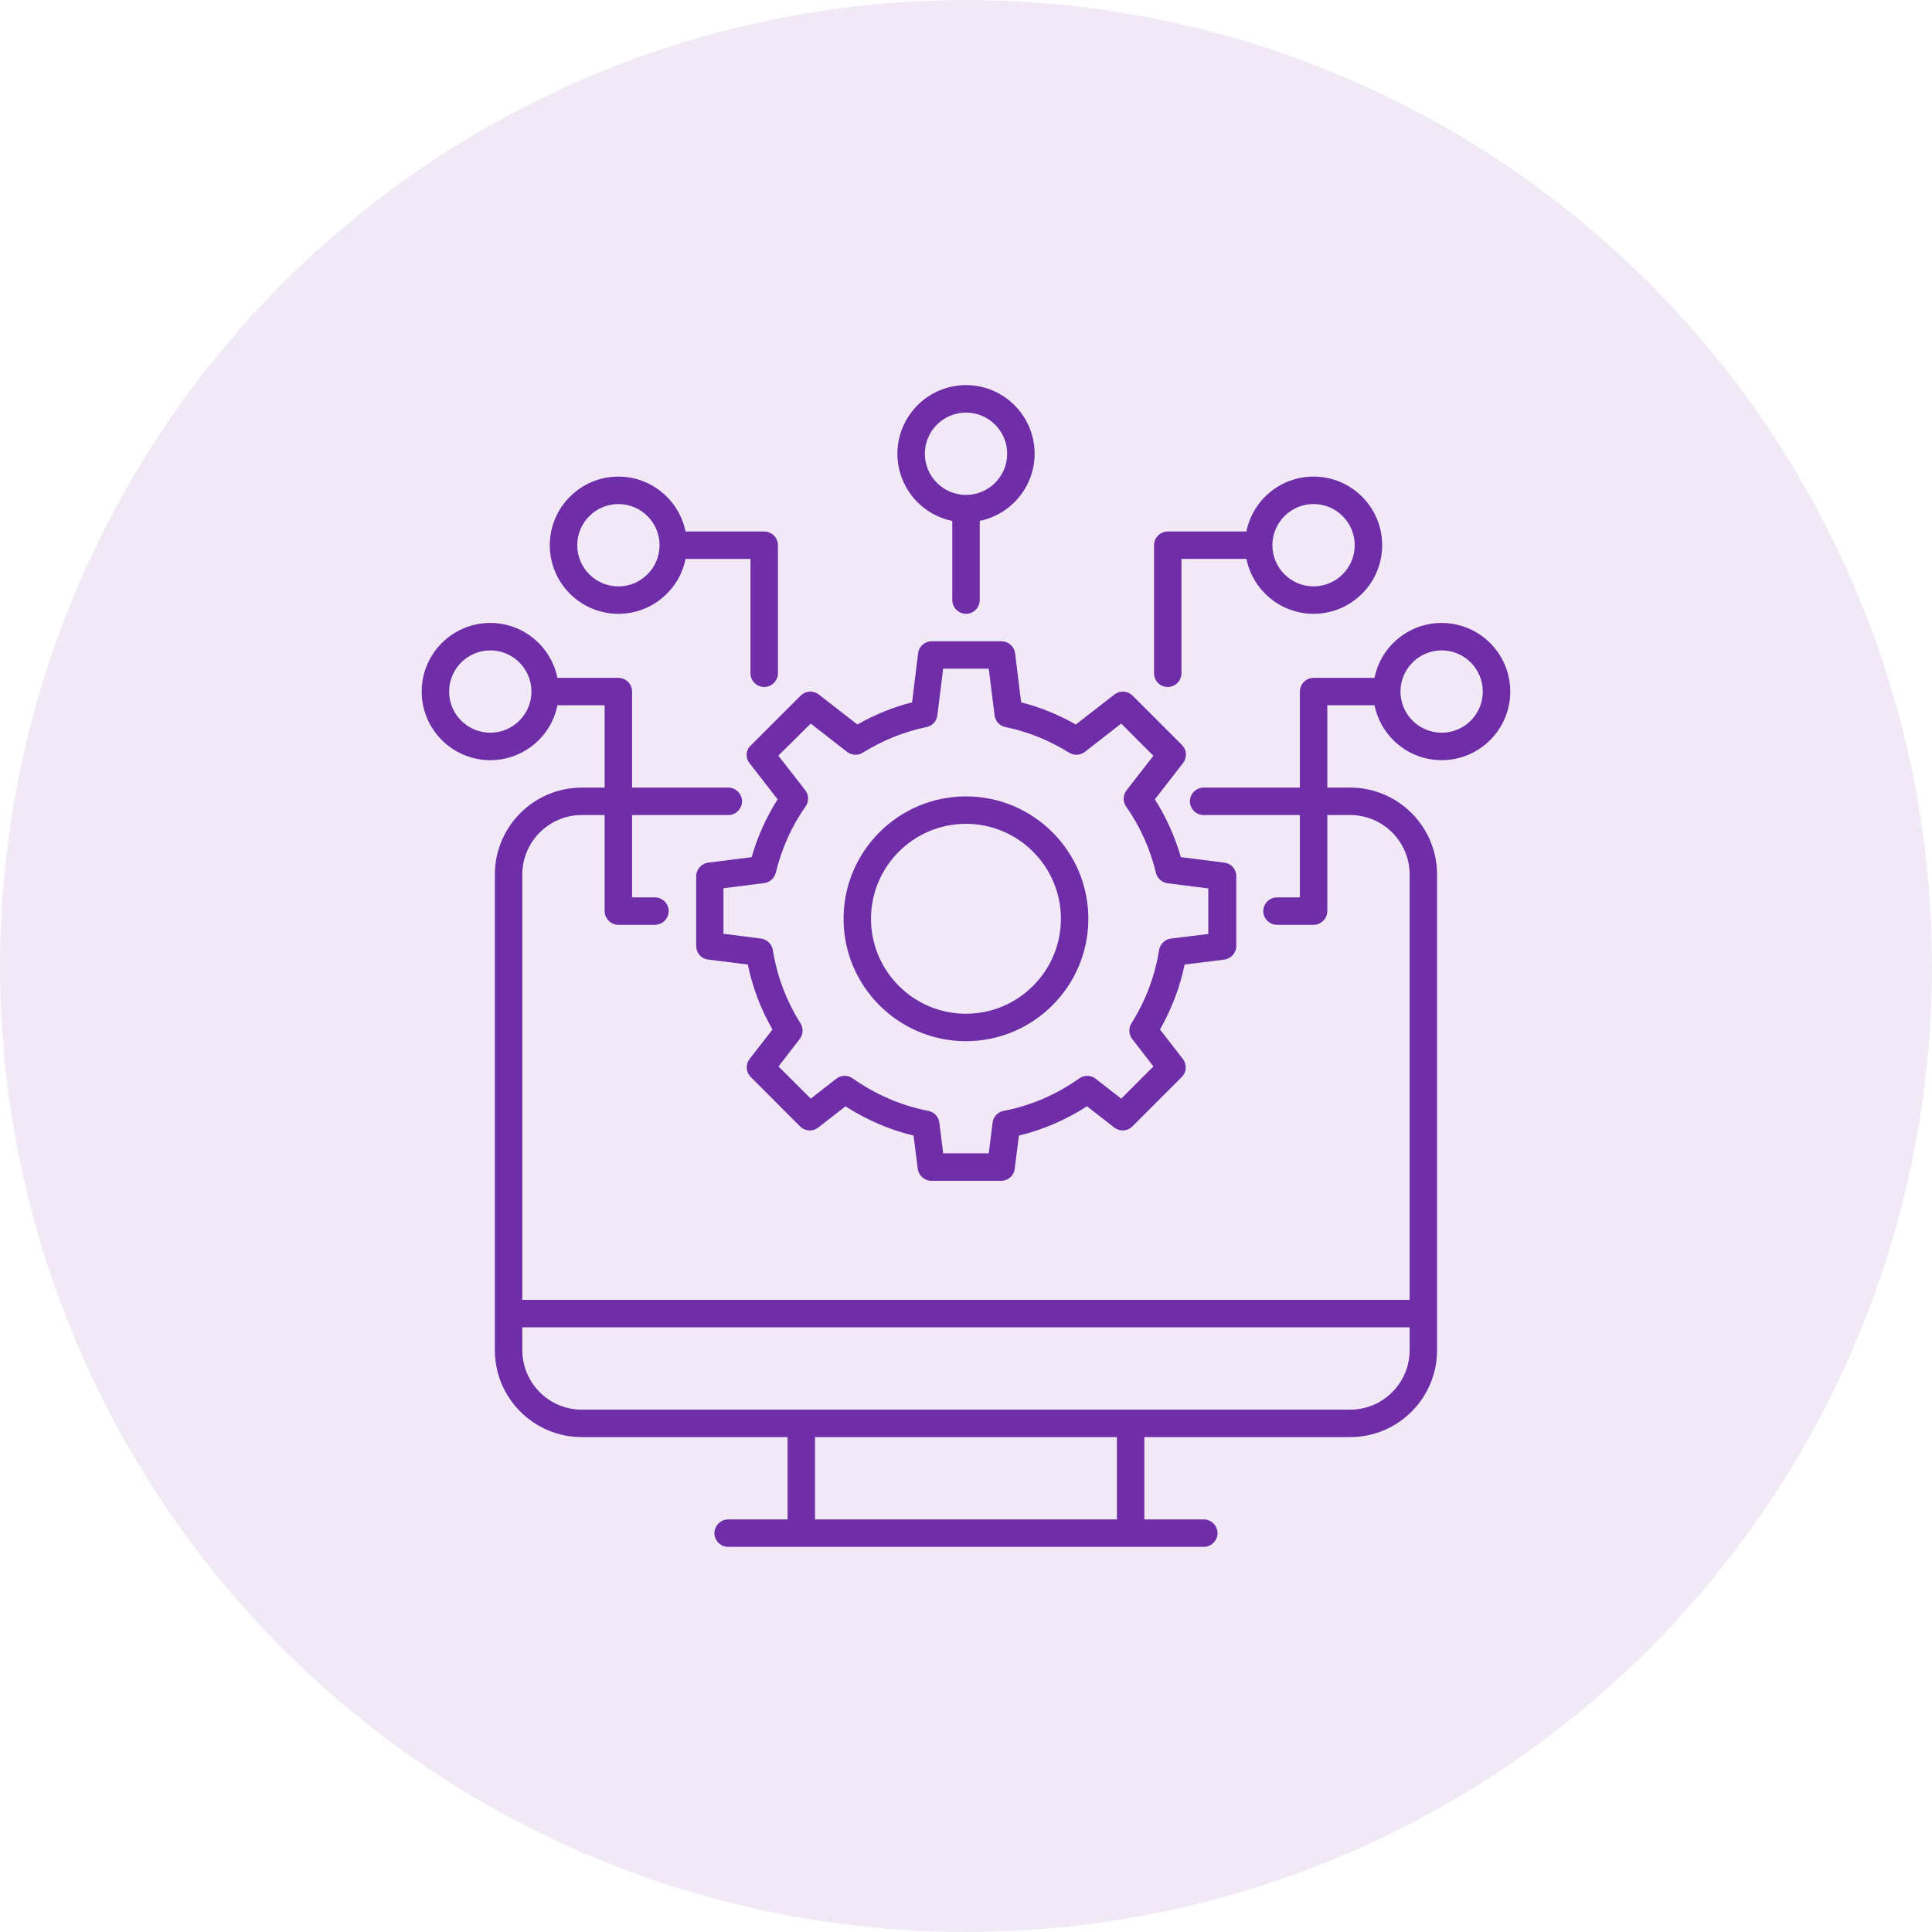 <svg xmlns="http://www.w3.org/2000/svg" width="80" height="80" viewBox="0 0 80 80" fill="none"><circle cx="40" cy="40" r="40" fill="#6F2DA8" fill-opacity="0.1"></circle><path d="M31.033 31.598L32.199 33.098C31.73 33.841 31.366 34.644 31.124 35.492L29.328 35.719C29.04 35.757 28.828 36 28.828 36.28V39.174C28.828 39.462 29.04 39.704 29.328 39.735L30.965 39.939C31.162 40.886 31.502 41.795 31.987 42.629L31.04 43.848C30.866 44.075 30.881 44.394 31.086 44.598L33.131 46.644C33.336 46.848 33.654 46.863 33.881 46.689L35.01 45.81C35.881 46.371 36.828 46.78 37.828 47.022L38.002 48.394C38.04 48.681 38.283 48.894 38.563 48.894H41.457C41.745 48.894 41.987 48.681 42.017 48.394L42.192 47.022C43.192 46.78 44.139 46.371 45.01 45.81L46.139 46.689C46.366 46.863 46.684 46.848 46.889 46.644L48.934 44.598C49.139 44.394 49.154 44.075 48.98 43.848L48.033 42.629C48.51 41.788 48.858 40.886 49.055 39.939L50.692 39.735C50.98 39.697 51.192 39.454 51.192 39.174V36.28C51.192 35.992 50.98 35.75 50.692 35.719L48.896 35.492C48.654 34.644 48.29 33.841 47.821 33.098L48.987 31.598C49.161 31.371 49.146 31.053 48.942 30.848L46.896 28.803C46.798 28.705 46.668 28.646 46.53 28.638C46.392 28.63 46.255 28.672 46.146 28.757L44.548 30C43.828 29.591 43.063 29.28 42.283 29.083L42.033 27.053C42.016 26.916 41.949 26.789 41.846 26.697C41.743 26.605 41.61 26.554 41.472 26.553H38.578C38.29 26.553 38.048 26.765 38.017 27.053L37.767 29.083C36.98 29.28 36.222 29.591 35.502 30L33.904 28.757C33.795 28.672 33.658 28.63 33.52 28.638C33.382 28.646 33.252 28.705 33.154 28.803L31.108 30.848C30.874 31.053 30.858 31.371 31.033 31.598ZM33.571 29.962L35.078 31.136C35.267 31.28 35.525 31.295 35.73 31.166C36.555 30.651 37.449 30.295 38.366 30.106C38.608 30.06 38.783 29.863 38.813 29.621L39.055 27.689H40.942L41.184 29.621C41.215 29.863 41.396 30.06 41.631 30.106C42.555 30.295 43.442 30.651 44.267 31.166C44.472 31.295 44.73 31.28 44.919 31.136L46.427 29.962L47.76 31.295L46.646 32.727C46.572 32.823 46.531 32.94 46.528 33.062C46.525 33.183 46.561 33.302 46.631 33.401C47.215 34.227 47.624 35.151 47.866 36.144C47.919 36.371 48.116 36.545 48.351 36.575L50.033 36.788V38.674L48.487 38.863C48.237 38.894 48.04 39.091 47.995 39.341C47.821 40.424 47.434 41.447 46.851 42.371C46.722 42.575 46.737 42.833 46.881 43.022L47.76 44.159L46.427 45.492L45.366 44.666C45.27 44.592 45.153 44.551 45.031 44.548C44.91 44.545 44.791 44.581 44.692 44.651C43.745 45.325 42.692 45.78 41.555 46C41.313 46.045 41.131 46.242 41.101 46.485L40.942 47.757H39.055L38.896 46.485C38.882 46.366 38.83 46.255 38.748 46.168C38.666 46.081 38.559 46.022 38.442 46C37.313 45.78 36.26 45.325 35.305 44.651C35.206 44.581 35.087 44.545 34.966 44.548C34.844 44.551 34.727 44.592 34.631 44.666L33.571 45.492L32.237 44.159L33.116 43.022C33.26 42.833 33.275 42.575 33.146 42.371C32.563 41.447 32.177 40.424 32.002 39.341C31.982 39.219 31.923 39.107 31.834 39.021C31.746 38.935 31.632 38.88 31.51 38.863L29.957 38.666V36.78L31.639 36.568C31.874 36.538 32.063 36.371 32.124 36.136C32.366 35.144 32.775 34.219 33.358 33.394C33.428 33.294 33.464 33.175 33.462 33.054C33.459 32.933 33.417 32.815 33.343 32.719L32.23 31.288L33.571 29.962Z" fill="#6F2DA8"></path><path d="M39.998 43.113C42.793 43.113 45.066 40.84 45.066 38.045C45.066 35.249 42.793 32.977 39.998 32.977C37.202 32.977 34.93 35.249 34.93 38.045C34.93 40.84 37.202 43.113 39.998 43.113ZM39.998 34.113C42.164 34.113 43.93 35.878 43.93 38.045C43.93 40.212 42.164 41.977 39.998 41.977C37.831 41.977 36.066 40.212 36.066 38.045C36.066 35.878 37.831 34.113 39.998 34.113ZM48.354 28.447C48.664 28.447 48.922 28.189 48.922 27.878V23.143H51.611C51.877 24.439 53.021 25.416 54.392 25.416C55.96 25.416 57.233 24.143 57.233 22.575C57.233 21.007 55.96 19.734 54.392 19.734C53.021 19.734 51.869 20.712 51.611 22.007H48.354C48.043 22.007 47.786 22.265 47.786 22.575V27.878C47.786 28.189 48.036 28.447 48.354 28.447ZM54.392 20.871C55.331 20.871 56.096 21.636 56.096 22.575C56.096 23.515 55.331 24.28 54.392 24.28C53.452 24.28 52.687 23.515 52.687 22.575C52.687 21.636 53.452 20.871 54.392 20.871Z" fill="#6F2DA8"></path><path d="M59.696 25.795C58.325 25.795 57.173 26.772 56.916 28.068H54.393C54.082 28.068 53.825 28.325 53.825 28.636V32.613H49.84C49.529 32.613 49.272 32.871 49.272 33.181C49.272 33.492 49.529 33.749 49.84 33.749H53.825V37.159H52.878C52.567 37.159 52.309 37.416 52.309 37.727C52.309 38.037 52.567 38.295 52.878 38.295H54.393C54.703 38.295 54.961 38.037 54.961 37.727V33.749H55.908C57.264 33.749 58.37 34.855 58.37 36.212V53.825H21.628V36.212C21.628 34.855 22.734 33.749 24.09 33.749H25.037V37.727C25.037 38.037 25.294 38.295 25.605 38.295H27.12C27.431 38.295 27.688 38.037 27.688 37.727C27.688 37.416 27.431 37.159 27.12 37.159H26.173V33.749H30.158C30.468 33.749 30.726 33.492 30.726 33.181C30.726 32.871 30.468 32.613 30.158 32.613H26.173V28.636C26.173 28.325 25.916 28.068 25.605 28.068H23.082C22.817 26.772 21.673 25.795 20.302 25.795C18.734 25.795 17.461 27.068 17.461 28.636C17.461 30.204 18.734 31.477 20.302 31.477C21.673 31.477 22.825 30.5 23.082 29.204H25.037V32.613H24.09C22.105 32.613 20.491 34.227 20.491 36.212V55.909C20.491 57.893 22.105 59.507 24.09 59.507H32.612V62.916H30.15C29.84 62.916 29.582 63.174 29.582 63.484C29.582 63.795 29.84 64.052 30.15 64.052H49.847C50.158 64.052 50.416 63.795 50.416 63.484C50.416 63.174 50.158 62.916 49.847 62.916H47.385V59.507H55.908C57.893 59.507 59.506 57.893 59.506 55.909V36.212C59.506 34.227 57.893 32.613 55.908 32.613H54.961V29.204H56.916C57.181 30.5 58.325 31.477 59.696 31.477C61.264 31.477 62.537 30.204 62.537 28.636C62.537 27.068 61.264 25.795 59.696 25.795ZM20.302 30.34C19.363 30.34 18.597 29.575 18.597 28.636C18.597 27.696 19.363 26.931 20.302 26.931C21.241 26.931 22.006 27.696 22.006 28.636C22.006 29.575 21.241 30.34 20.302 30.34ZM46.249 62.916H33.749V59.507H46.249V62.916ZM58.37 55.909C58.37 57.265 57.264 58.371 55.908 58.371H24.09C22.734 58.371 21.628 57.265 21.628 55.909V54.962H58.37V55.909ZM59.696 30.34C58.756 30.34 57.991 29.575 57.991 28.636C57.991 27.696 58.756 26.931 59.696 26.931C60.635 26.931 61.4 27.696 61.4 28.636C61.4 29.575 60.635 30.34 59.696 30.34Z" fill="#6F2DA8"></path><path d="M25.607 25.417C26.978 25.417 28.129 24.44 28.387 23.144H31.076V27.879C31.076 28.19 31.334 28.447 31.644 28.447C31.955 28.447 32.213 28.19 32.213 27.879V22.576C32.213 22.265 31.955 22.008 31.644 22.008H28.387C28.122 20.712 26.978 19.735 25.607 19.735C24.038 19.735 22.766 21.008 22.766 22.576C22.766 24.144 24.038 25.417 25.607 25.417ZM25.607 20.872C26.546 20.872 27.311 21.637 27.311 22.576C27.311 23.515 26.546 24.281 25.607 24.281C24.667 24.281 23.902 23.515 23.902 22.576C23.902 21.637 24.667 20.872 25.607 20.872ZM39.432 21.569V24.849C39.432 25.159 39.69 25.417 40.001 25.417C40.311 25.417 40.569 25.159 40.569 24.849V21.569C41.864 21.303 42.841 20.159 42.841 18.788C42.841 17.22 41.569 15.947 40.001 15.947C38.432 15.947 37.16 17.22 37.16 18.788C37.16 20.159 38.137 21.311 39.432 21.569ZM40.001 17.084C40.94 17.084 41.705 17.849 41.705 18.788C41.705 19.728 40.94 20.493 40.001 20.493C39.061 20.493 38.296 19.728 38.296 18.788C38.296 17.849 39.061 17.084 40.001 17.084Z" fill="#6F2DA8"></path></svg>